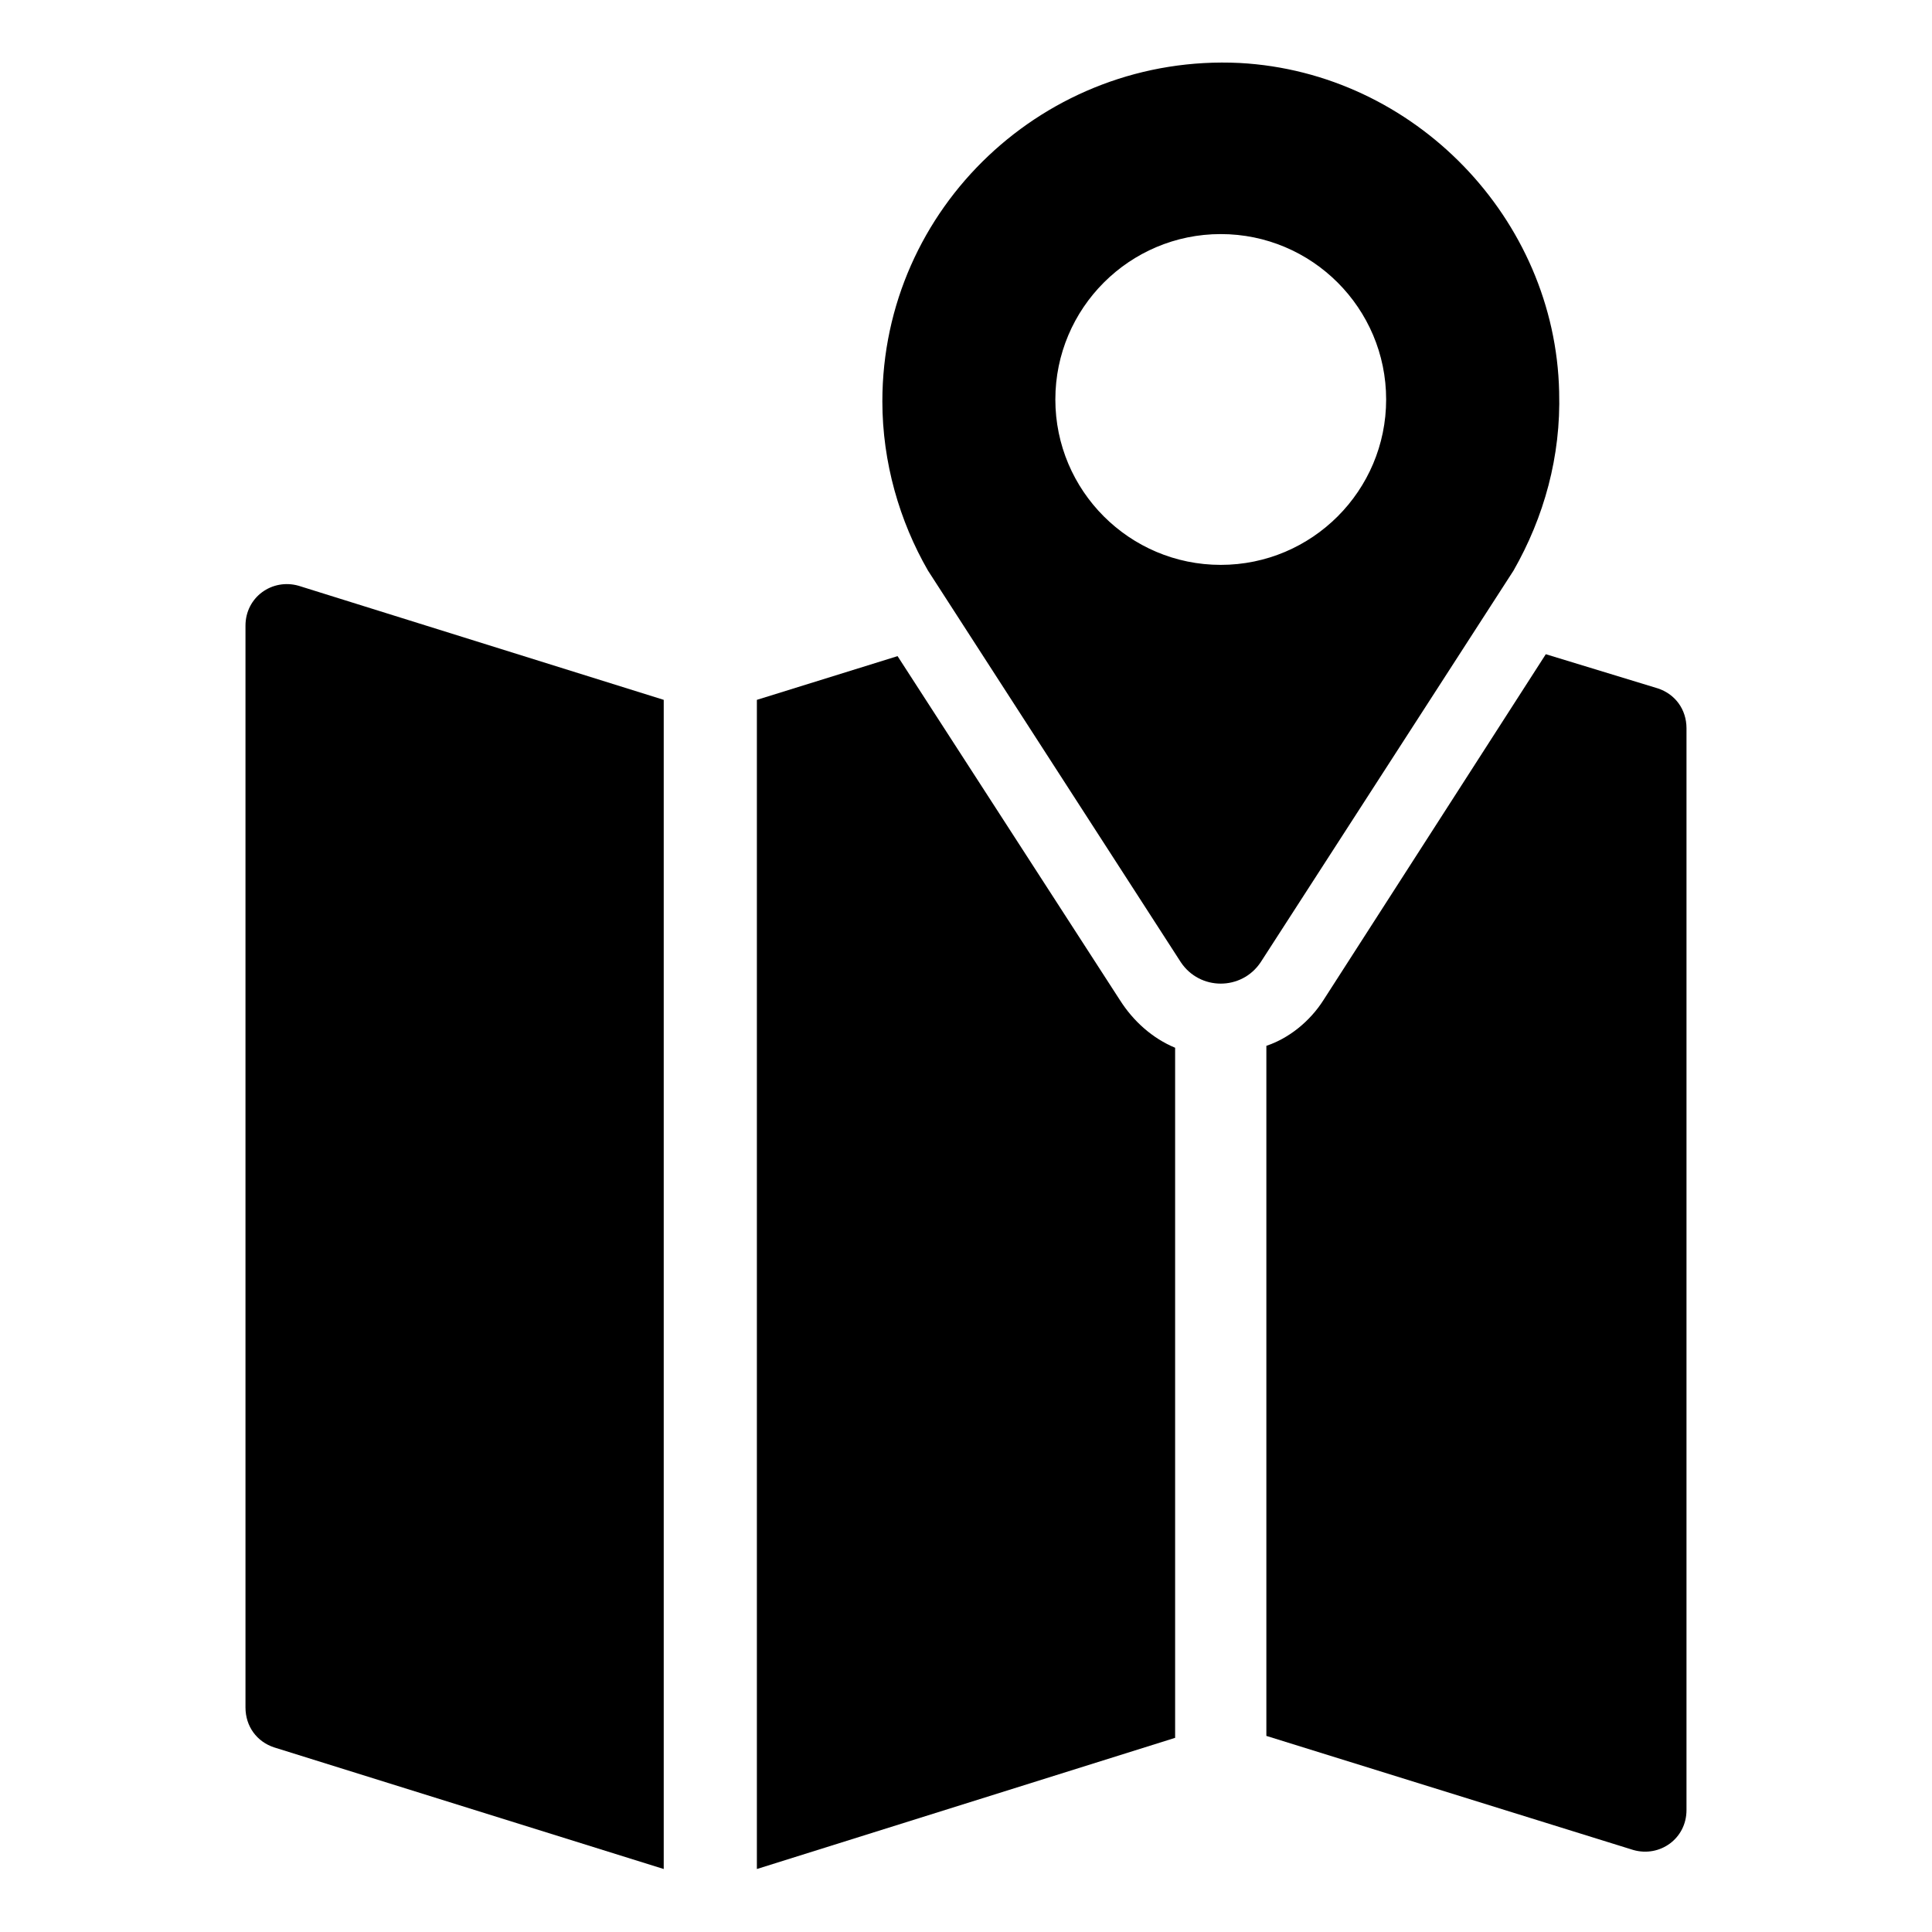 <?xml version="1.0" encoding="UTF-8"?>
<!-- The Best Svg Icon site in the world: iconSvg.co, Visit us! https://iconsvg.co -->
<svg fill="#000000" width="800px" height="800px" version="1.1" viewBox="144 144 512 512" xmlns="http://www.w3.org/2000/svg">
 <g>
  <path d="m223.16 299.24c-7.055-2.016-14.105 3.023-14.105 10.578v286.67c0 5.039 3.023 9.07 7.559 10.578l103.28 32.242v-309.84z"/>
  <path d="m440.81 409.07-58.945-91.188-37.285 11.586v309.84l110.84-34.762v-182.88c-6.047-2.519-11.086-7.055-14.609-12.598z"/>
  <path d="m590.94 337.02c0-5.039-3.023-9.07-7.559-10.578l-29.727-9.07-58.941 91.691c-3.527 5.543-9.07 10.078-15.113 12.09v182.88l97.234 30.23c7.055 2.016 14.105-3.023 14.105-10.578z"/>
  <path d="m557.19 247.85c-1.008-45.848-38.289-84.641-84.641-87.16-51.387-2.516-94.715 38.289-94.715 89.68 0 16.121 4.535 31.738 12.09 44.84l67.008 103.79c5.039 7.559 16.121 7.559 21.16 0l67.008-103.79c8.059-14.109 12.594-30.23 12.09-47.359zm-89.68 45.848c-24.184 0-43.832-19.648-43.832-43.832 0-24.184 19.648-43.832 43.832-43.832 24.184 0 43.832 19.648 43.832 43.832 0 24.184-19.648 43.832-43.832 43.832z"/>
 </g>
</svg>